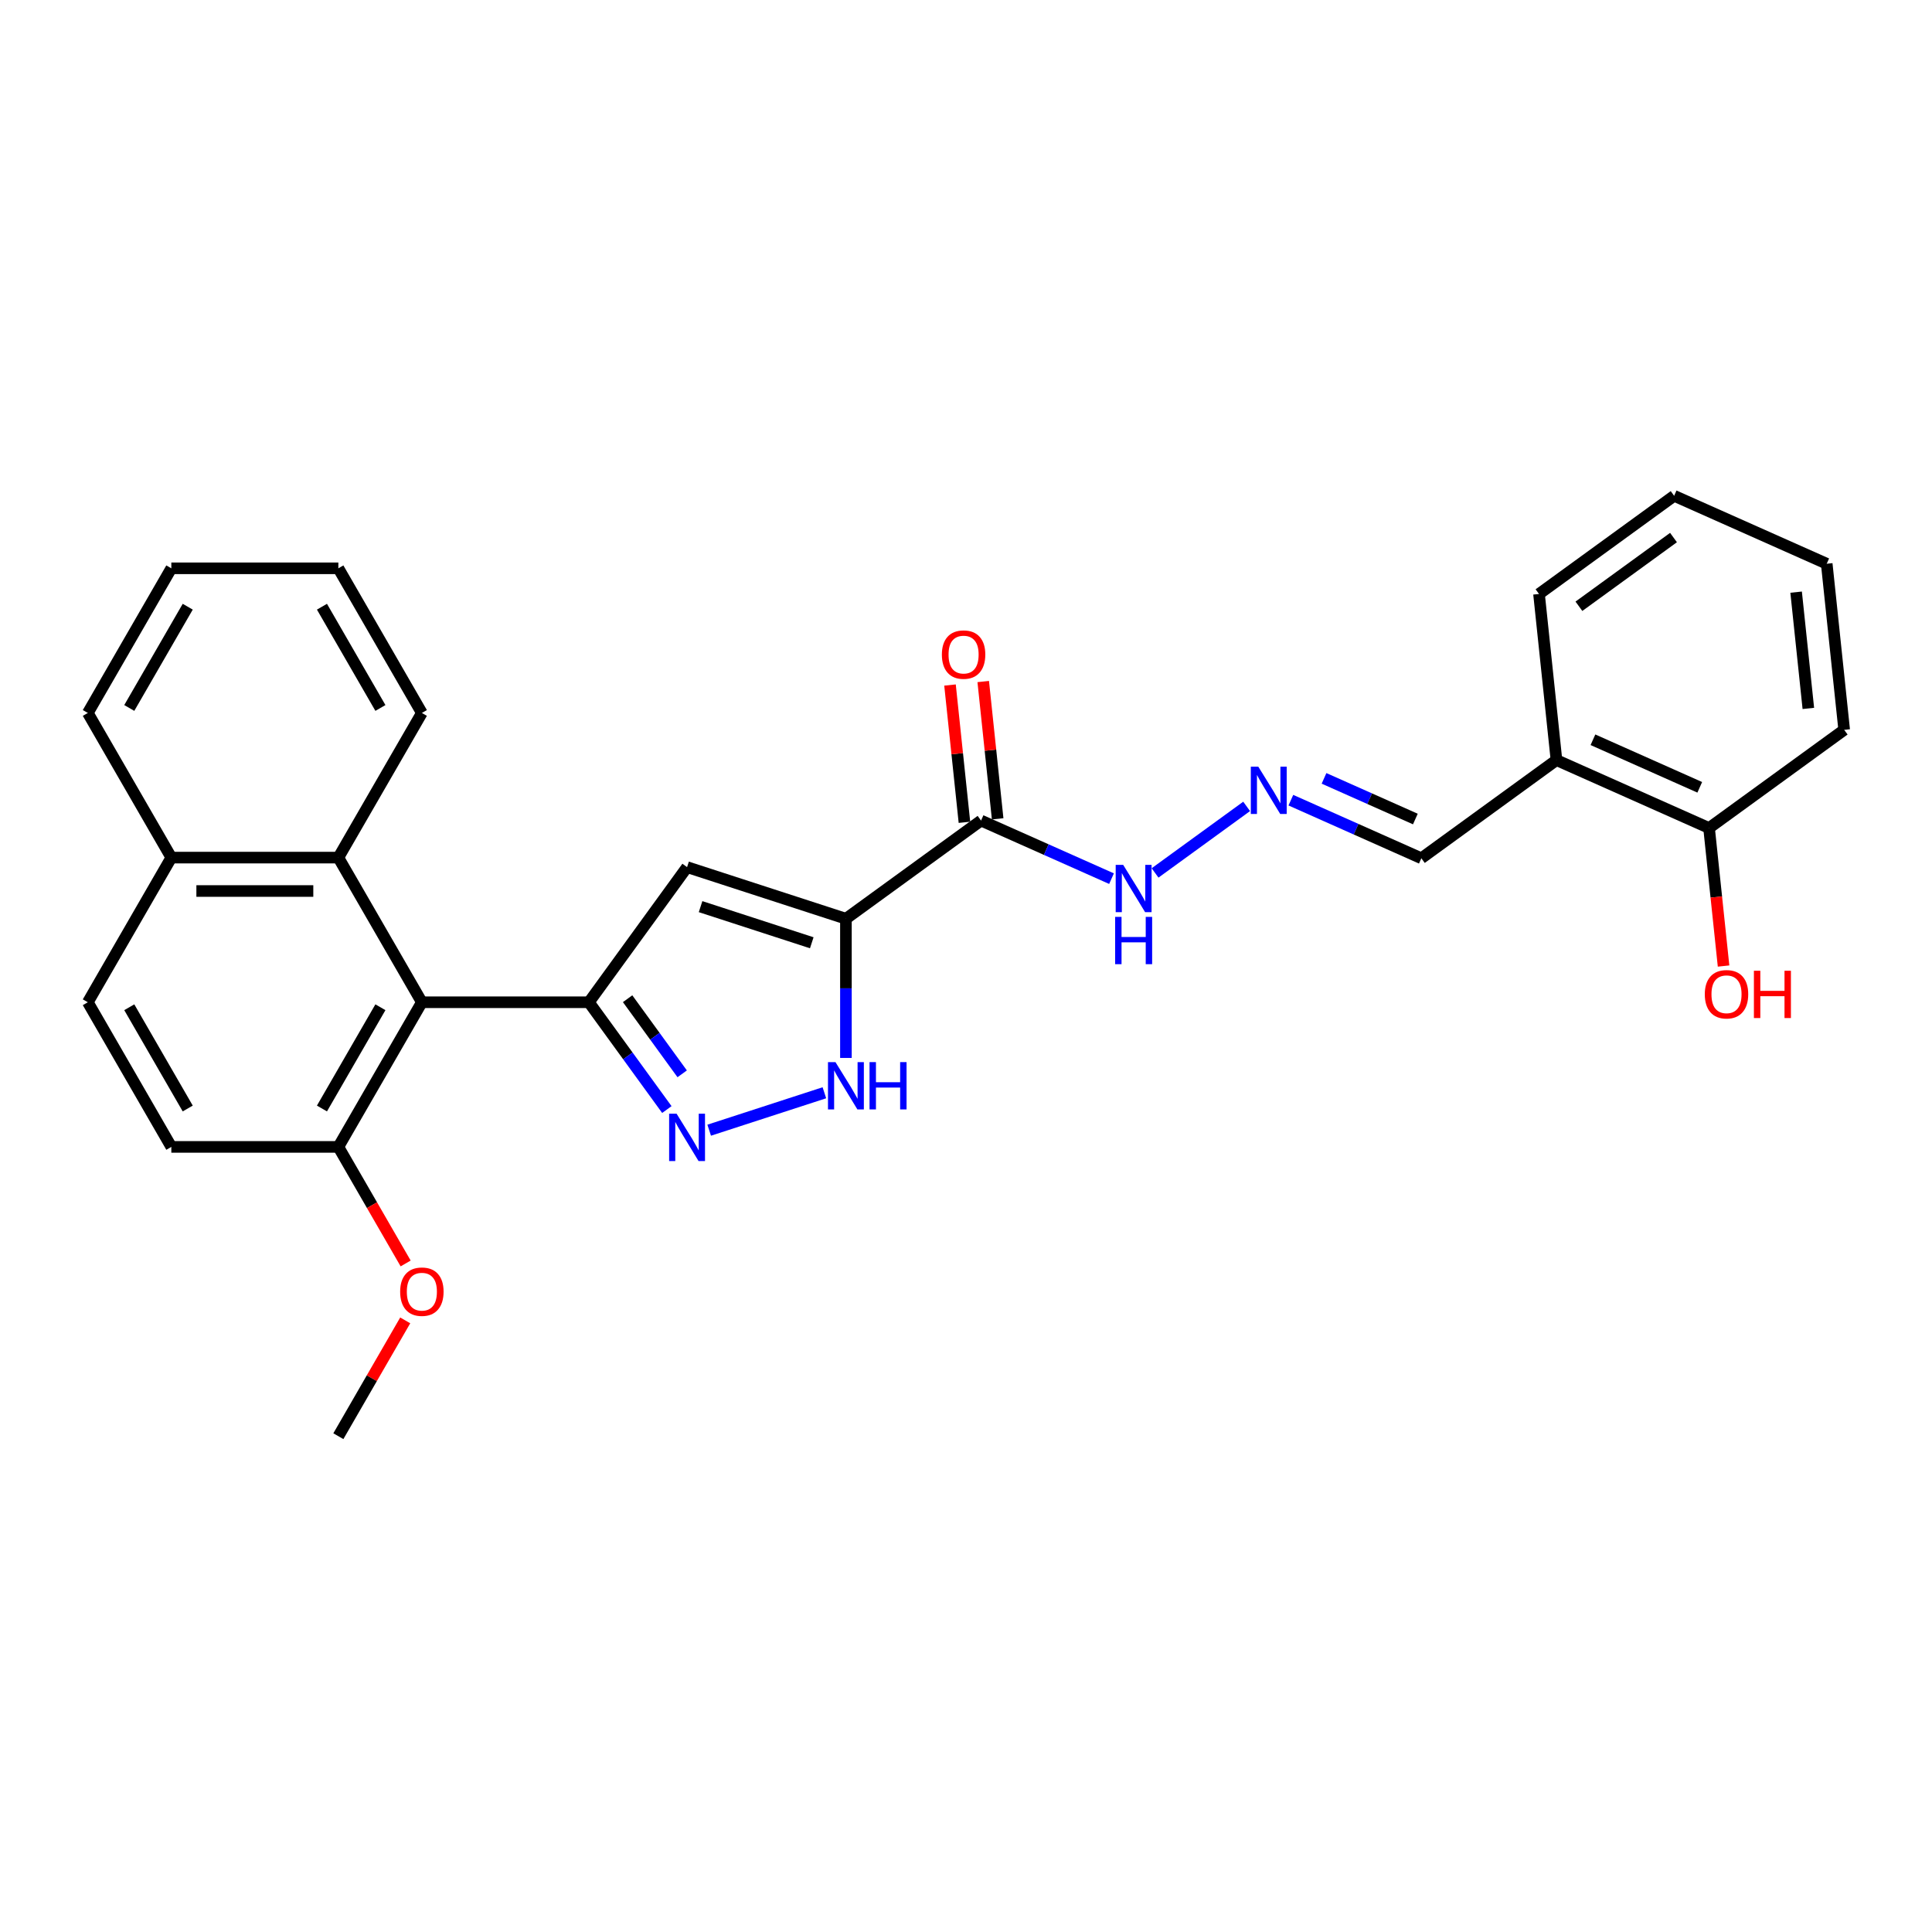 <?xml version='1.0' encoding='iso-8859-1'?>
<svg version='1.1' baseProfile='full'
              xmlns='http://www.w3.org/2000/svg'
                      xmlns:rdkit='http://www.rdkit.org/xml'
                      xmlns:xlink='http://www.w3.org/1999/xlink'
                  xml:space='preserve'
width='1000px' height='1000px' viewBox='0 0 1000 1000'>
<!-- END OF HEADER -->
<rect style='opacity:1.0;fill:#FFFFFF;stroke:none' width='1000' height='1000' x='0' y='0'> </rect>
<path class='bond-1' d='M 437.847,475.539 L 355.626,448.824' style='fill:none;fill-rule:evenodd;stroke:#000000;stroke-width:6px;stroke-linecap:butt;stroke-linejoin:miter;stroke-opacity:1' />
<path class='bond-1' d='M 420.171,487.976 L 362.616,469.275' style='fill:none;fill-rule:evenodd;stroke:#000000;stroke-width:6px;stroke-linecap:butt;stroke-linejoin:miter;stroke-opacity:1' />
<path class='bond-3' d='M 437.847,475.539 L 437.847,511.564' style='fill:none;fill-rule:evenodd;stroke:#000000;stroke-width:6px;stroke-linecap:butt;stroke-linejoin:miter;stroke-opacity:1' />
<path class='bond-3' d='M 437.847,511.564 L 437.847,547.588' style='fill:none;fill-rule:evenodd;stroke:#0000FF;stroke-width:6px;stroke-linecap:butt;stroke-linejoin:miter;stroke-opacity:1' />
<path class='bond-5' d='M 437.847,475.539 L 507.788,424.724' style='fill:none;fill-rule:evenodd;stroke:#000000;stroke-width:6px;stroke-linecap:butt;stroke-linejoin:miter;stroke-opacity:1' />
<path class='bond-0' d='M 304.811,518.765 L 355.626,448.824' style='fill:none;fill-rule:evenodd;stroke:#000000;stroke-width:6px;stroke-linecap:butt;stroke-linejoin:miter;stroke-opacity:1' />
<path class='bond-4' d='M 304.811,518.765 L 218.359,518.765' style='fill:none;fill-rule:evenodd;stroke:#000000;stroke-width:6px;stroke-linecap:butt;stroke-linejoin:miter;stroke-opacity:1' />
<path class='bond-28' d='M 304.811,518.765 L 324.986,546.534' style='fill:none;fill-rule:evenodd;stroke:#000000;stroke-width:6px;stroke-linecap:butt;stroke-linejoin:miter;stroke-opacity:1' />
<path class='bond-28' d='M 324.986,546.534 L 345.162,574.303' style='fill:none;fill-rule:evenodd;stroke:#0000FF;stroke-width:6px;stroke-linecap:butt;stroke-linejoin:miter;stroke-opacity:1' />
<path class='bond-28' d='M 324.852,516.933 L 338.975,536.371' style='fill:none;fill-rule:evenodd;stroke:#000000;stroke-width:6px;stroke-linecap:butt;stroke-linejoin:miter;stroke-opacity:1' />
<path class='bond-28' d='M 338.975,536.371 L 353.097,555.809' style='fill:none;fill-rule:evenodd;stroke:#0000FF;stroke-width:6px;stroke-linecap:butt;stroke-linejoin:miter;stroke-opacity:1' />
<path class='bond-2' d='M 367.072,584.987 L 426.702,565.612' style='fill:none;fill-rule:evenodd;stroke:#0000FF;stroke-width:6px;stroke-linecap:butt;stroke-linejoin:miter;stroke-opacity:1' />
<path class='bond-6' d='M 218.359,518.765 L 175.133,443.895' style='fill:none;fill-rule:evenodd;stroke:#000000;stroke-width:6px;stroke-linecap:butt;stroke-linejoin:miter;stroke-opacity:1' />
<path class='bond-8' d='M 218.359,518.765 L 175.133,593.635' style='fill:none;fill-rule:evenodd;stroke:#000000;stroke-width:6px;stroke-linecap:butt;stroke-linejoin:miter;stroke-opacity:1' />
<path class='bond-8' d='M 196.901,521.35 L 166.643,573.759' style='fill:none;fill-rule:evenodd;stroke:#000000;stroke-width:6px;stroke-linecap:butt;stroke-linejoin:miter;stroke-opacity:1' />
<path class='bond-10' d='M 507.788,424.724 L 541.554,439.757' style='fill:none;fill-rule:evenodd;stroke:#000000;stroke-width:6px;stroke-linecap:butt;stroke-linejoin:miter;stroke-opacity:1' />
<path class='bond-10' d='M 541.554,439.757 L 575.32,454.791' style='fill:none;fill-rule:evenodd;stroke:#0000FF;stroke-width:6px;stroke-linecap:butt;stroke-linejoin:miter;stroke-opacity:1' />
<path class='bond-11' d='M 516.386,423.82 L 512.652,388.292' style='fill:none;fill-rule:evenodd;stroke:#000000;stroke-width:6px;stroke-linecap:butt;stroke-linejoin:miter;stroke-opacity:1' />
<path class='bond-11' d='M 512.652,388.292 L 508.918,352.763' style='fill:none;fill-rule:evenodd;stroke:#FF0000;stroke-width:6px;stroke-linecap:butt;stroke-linejoin:miter;stroke-opacity:1' />
<path class='bond-11' d='M 499.19,425.627 L 495.456,390.099' style='fill:none;fill-rule:evenodd;stroke:#000000;stroke-width:6px;stroke-linecap:butt;stroke-linejoin:miter;stroke-opacity:1' />
<path class='bond-11' d='M 495.456,390.099 L 491.722,354.571' style='fill:none;fill-rule:evenodd;stroke:#FF0000;stroke-width:6px;stroke-linecap:butt;stroke-linejoin:miter;stroke-opacity:1' />
<path class='bond-13' d='M 175.133,443.895 L 88.681,443.895' style='fill:none;fill-rule:evenodd;stroke:#000000;stroke-width:6px;stroke-linecap:butt;stroke-linejoin:miter;stroke-opacity:1' />
<path class='bond-13' d='M 162.165,461.186 L 101.648,461.186' style='fill:none;fill-rule:evenodd;stroke:#000000;stroke-width:6px;stroke-linecap:butt;stroke-linejoin:miter;stroke-opacity:1' />
<path class='bond-19' d='M 175.133,443.895 L 218.359,369.026' style='fill:none;fill-rule:evenodd;stroke:#000000;stroke-width:6px;stroke-linecap:butt;stroke-linejoin:miter;stroke-opacity:1' />
<path class='bond-7' d='M 645.261,417.388 L 597.859,451.828' style='fill:none;fill-rule:evenodd;stroke:#0000FF;stroke-width:6px;stroke-linecap:butt;stroke-linejoin:miter;stroke-opacity:1' />
<path class='bond-14' d='M 668.153,414.168 L 701.919,429.201' style='fill:none;fill-rule:evenodd;stroke:#0000FF;stroke-width:6px;stroke-linecap:butt;stroke-linejoin:miter;stroke-opacity:1' />
<path class='bond-14' d='M 701.919,429.201 L 735.685,444.235' style='fill:none;fill-rule:evenodd;stroke:#000000;stroke-width:6px;stroke-linecap:butt;stroke-linejoin:miter;stroke-opacity:1' />
<path class='bond-14' d='M 685.316,402.882 L 708.952,413.406' style='fill:none;fill-rule:evenodd;stroke:#0000FF;stroke-width:6px;stroke-linecap:butt;stroke-linejoin:miter;stroke-opacity:1' />
<path class='bond-14' d='M 708.952,413.406 L 732.588,423.929' style='fill:none;fill-rule:evenodd;stroke:#000000;stroke-width:6px;stroke-linecap:butt;stroke-linejoin:miter;stroke-opacity:1' />
<path class='bond-15' d='M 175.133,593.635 L 88.681,593.635' style='fill:none;fill-rule:evenodd;stroke:#000000;stroke-width:6px;stroke-linecap:butt;stroke-linejoin:miter;stroke-opacity:1' />
<path class='bond-18' d='M 175.133,593.635 L 192.548,623.799' style='fill:none;fill-rule:evenodd;stroke:#000000;stroke-width:6px;stroke-linecap:butt;stroke-linejoin:miter;stroke-opacity:1' />
<path class='bond-18' d='M 192.548,623.799 L 209.963,653.963' style='fill:none;fill-rule:evenodd;stroke:#FF0000;stroke-width:6px;stroke-linecap:butt;stroke-linejoin:miter;stroke-opacity:1' />
<path class='bond-9' d='M 805.626,393.42 L 735.685,444.235' style='fill:none;fill-rule:evenodd;stroke:#000000;stroke-width:6px;stroke-linecap:butt;stroke-linejoin:miter;stroke-opacity:1' />
<path class='bond-12' d='M 805.626,393.42 L 884.604,428.583' style='fill:none;fill-rule:evenodd;stroke:#000000;stroke-width:6px;stroke-linecap:butt;stroke-linejoin:miter;stroke-opacity:1' />
<path class='bond-12' d='M 824.506,382.899 L 879.79,407.513' style='fill:none;fill-rule:evenodd;stroke:#000000;stroke-width:6px;stroke-linecap:butt;stroke-linejoin:miter;stroke-opacity:1' />
<path class='bond-20' d='M 805.626,393.42 L 796.59,307.441' style='fill:none;fill-rule:evenodd;stroke:#000000;stroke-width:6px;stroke-linecap:butt;stroke-linejoin:miter;stroke-opacity:1' />
<path class='bond-17' d='M 884.604,428.583 L 888.358,464.301' style='fill:none;fill-rule:evenodd;stroke:#000000;stroke-width:6px;stroke-linecap:butt;stroke-linejoin:miter;stroke-opacity:1' />
<path class='bond-17' d='M 888.358,464.301 L 892.113,500.02' style='fill:none;fill-rule:evenodd;stroke:#FF0000;stroke-width:6px;stroke-linecap:butt;stroke-linejoin:miter;stroke-opacity:1' />
<path class='bond-21' d='M 884.604,428.583 L 954.545,377.768' style='fill:none;fill-rule:evenodd;stroke:#000000;stroke-width:6px;stroke-linecap:butt;stroke-linejoin:miter;stroke-opacity:1' />
<path class='bond-22' d='M 88.681,443.895 L 45.455,369.026' style='fill:none;fill-rule:evenodd;stroke:#000000;stroke-width:6px;stroke-linecap:butt;stroke-linejoin:miter;stroke-opacity:1' />
<path class='bond-29' d='M 88.681,443.895 L 45.455,518.765' style='fill:none;fill-rule:evenodd;stroke:#000000;stroke-width:6px;stroke-linecap:butt;stroke-linejoin:miter;stroke-opacity:1' />
<path class='bond-16' d='M 88.681,593.635 L 45.455,518.765' style='fill:none;fill-rule:evenodd;stroke:#000000;stroke-width:6px;stroke-linecap:butt;stroke-linejoin:miter;stroke-opacity:1' />
<path class='bond-16' d='M 97.171,573.759 L 66.912,521.35' style='fill:none;fill-rule:evenodd;stroke:#000000;stroke-width:6px;stroke-linecap:butt;stroke-linejoin:miter;stroke-opacity:1' />
<path class='bond-23' d='M 209.744,683.426 L 192.438,713.4' style='fill:none;fill-rule:evenodd;stroke:#FF0000;stroke-width:6px;stroke-linecap:butt;stroke-linejoin:miter;stroke-opacity:1' />
<path class='bond-23' d='M 192.438,713.4 L 175.133,743.374' style='fill:none;fill-rule:evenodd;stroke:#000000;stroke-width:6px;stroke-linecap:butt;stroke-linejoin:miter;stroke-opacity:1' />
<path class='bond-24' d='M 218.359,369.026 L 175.133,294.156' style='fill:none;fill-rule:evenodd;stroke:#000000;stroke-width:6px;stroke-linecap:butt;stroke-linejoin:miter;stroke-opacity:1' />
<path class='bond-24' d='M 196.901,366.44 L 166.643,314.032' style='fill:none;fill-rule:evenodd;stroke:#000000;stroke-width:6px;stroke-linecap:butt;stroke-linejoin:miter;stroke-opacity:1' />
<path class='bond-25' d='M 796.59,307.441 L 866.531,256.626' style='fill:none;fill-rule:evenodd;stroke:#000000;stroke-width:6px;stroke-linecap:butt;stroke-linejoin:miter;stroke-opacity:1' />
<path class='bond-25' d='M 817.244,313.807 L 866.203,278.236' style='fill:none;fill-rule:evenodd;stroke:#000000;stroke-width:6px;stroke-linecap:butt;stroke-linejoin:miter;stroke-opacity:1' />
<path class='bond-31' d='M 954.545,377.768 L 945.509,291.789' style='fill:none;fill-rule:evenodd;stroke:#000000;stroke-width:6px;stroke-linecap:butt;stroke-linejoin:miter;stroke-opacity:1' />
<path class='bond-31' d='M 935.994,366.678 L 929.669,306.493' style='fill:none;fill-rule:evenodd;stroke:#000000;stroke-width:6px;stroke-linecap:butt;stroke-linejoin:miter;stroke-opacity:1' />
<path class='bond-30' d='M 45.455,369.026 L 88.681,294.156' style='fill:none;fill-rule:evenodd;stroke:#000000;stroke-width:6px;stroke-linecap:butt;stroke-linejoin:miter;stroke-opacity:1' />
<path class='bond-30' d='M 66.912,366.44 L 97.171,314.032' style='fill:none;fill-rule:evenodd;stroke:#000000;stroke-width:6px;stroke-linecap:butt;stroke-linejoin:miter;stroke-opacity:1' />
<path class='bond-27' d='M 175.133,294.156 L 88.681,294.156' style='fill:none;fill-rule:evenodd;stroke:#000000;stroke-width:6px;stroke-linecap:butt;stroke-linejoin:miter;stroke-opacity:1' />
<path class='bond-26' d='M 866.531,256.626 L 945.509,291.789' style='fill:none;fill-rule:evenodd;stroke:#000000;stroke-width:6px;stroke-linecap:butt;stroke-linejoin:miter;stroke-opacity:1' />
<path  class='atom-3' d='M 350.214 576.465
L 358.237 589.432
Q 359.032 590.712, 360.312 593.029
Q 361.591 595.346, 361.66 595.484
L 361.66 576.465
L 364.911 576.465
L 364.911 600.948
L 361.557 600.948
L 352.946 586.77
Q 351.943 585.11, 350.871 583.208
Q 349.834 581.306, 349.523 580.718
L 349.523 600.948
L 346.341 600.948
L 346.341 576.465
L 350.214 576.465
' fill='#0000FF'/>
<path  class='atom-4' d='M 432.435 549.749
L 440.458 562.717
Q 441.253 563.997, 442.533 566.314
Q 443.812 568.631, 443.881 568.769
L 443.881 549.749
L 447.132 549.749
L 447.132 574.233
L 443.778 574.233
L 435.167 560.055
Q 434.164 558.395, 433.092 556.493
Q 432.055 554.591, 431.743 554.003
L 431.743 574.233
L 428.562 574.233
L 428.562 549.749
L 432.435 549.749
' fill='#0000FF'/>
<path  class='atom-4' d='M 450.071 549.749
L 453.391 549.749
L 453.391 560.158
L 465.909 560.158
L 465.909 549.749
L 469.229 549.749
L 469.229 574.233
L 465.909 574.233
L 465.909 562.925
L 453.391 562.925
L 453.391 574.233
L 450.071 574.233
L 450.071 549.749
' fill='#0000FF'/>
<path  class='atom-8' d='M 651.295 396.83
L 659.318 409.798
Q 660.113 411.077, 661.393 413.394
Q 662.672 415.711, 662.742 415.85
L 662.742 396.83
L 665.992 396.83
L 665.992 421.313
L 662.638 421.313
L 654.027 407.135
Q 653.024 405.475, 651.952 403.573
Q 650.915 401.671, 650.604 401.083
L 650.604 421.313
L 647.422 421.313
L 647.422 396.83
L 651.295 396.83
' fill='#0000FF'/>
<path  class='atom-11' d='M 581.354 447.645
L 589.377 460.613
Q 590.172 461.893, 591.452 464.21
Q 592.731 466.526, 592.8 466.665
L 592.8 447.645
L 596.051 447.645
L 596.051 472.129
L 592.697 472.129
L 584.086 457.95
Q 583.083 456.291, 582.011 454.389
Q 580.974 452.487, 580.662 451.899
L 580.662 472.129
L 577.481 472.129
L 577.481 447.645
L 581.354 447.645
' fill='#0000FF'/>
<path  class='atom-11' d='M 577.187 474.577
L 580.507 474.577
L 580.507 484.986
L 593.025 484.986
L 593.025 474.577
L 596.345 474.577
L 596.345 499.06
L 593.025 499.06
L 593.025 487.752
L 580.507 487.752
L 580.507 499.06
L 577.187 499.06
L 577.187 474.577
' fill='#0000FF'/>
<path  class='atom-12' d='M 487.513 338.814
Q 487.513 332.936, 490.417 329.65
Q 493.322 326.365, 498.751 326.365
Q 504.181 326.365, 507.085 329.65
Q 509.99 332.936, 509.99 338.814
Q 509.99 344.762, 507.051 348.151
Q 504.111 351.506, 498.751 351.506
Q 493.357 351.506, 490.417 348.151
Q 487.513 344.797, 487.513 338.814
M 498.751 348.739
Q 502.486 348.739, 504.492 346.249
Q 506.532 343.725, 506.532 338.814
Q 506.532 334.008, 504.492 331.587
Q 502.486 329.132, 498.751 329.132
Q 495.017 329.132, 492.976 331.552
Q 490.971 333.973, 490.971 338.814
Q 490.971 343.759, 492.976 346.249
Q 495.017 348.739, 498.751 348.739
' fill='#FF0000'/>
<path  class='atom-18' d='M 882.402 514.631
Q 882.402 508.752, 885.307 505.467
Q 888.212 502.181, 893.641 502.181
Q 899.07 502.181, 901.975 505.467
Q 904.88 508.752, 904.88 514.631
Q 904.88 520.578, 901.94 523.967
Q 899.001 527.322, 893.641 527.322
Q 888.246 527.322, 885.307 523.967
Q 882.402 520.613, 882.402 514.631
M 893.641 524.555
Q 897.376 524.555, 899.381 522.065
Q 901.422 519.541, 901.422 514.631
Q 901.422 509.824, 899.381 507.403
Q 897.376 504.948, 893.641 504.948
Q 889.906 504.948, 887.866 507.369
Q 885.86 509.789, 885.86 514.631
Q 885.86 519.576, 887.866 522.065
Q 889.906 524.555, 893.641 524.555
' fill='#FF0000'/>
<path  class='atom-18' d='M 907.819 502.458
L 911.139 502.458
L 911.139 512.867
L 923.657 512.867
L 923.657 502.458
L 926.977 502.458
L 926.977 526.941
L 923.657 526.941
L 923.657 515.633
L 911.139 515.633
L 911.139 526.941
L 907.819 526.941
L 907.819 502.458
' fill='#FF0000'/>
<path  class='atom-19' d='M 207.12 668.574
Q 207.12 662.695, 210.025 659.41
Q 212.93 656.124, 218.359 656.124
Q 223.788 656.124, 226.693 659.41
Q 229.597 662.695, 229.597 668.574
Q 229.597 674.521, 226.658 677.91
Q 223.719 681.265, 218.359 681.265
Q 212.964 681.265, 210.025 677.91
Q 207.12 674.556, 207.12 668.574
M 218.359 678.498
Q 222.093 678.498, 224.099 676.008
Q 226.139 673.484, 226.139 668.574
Q 226.139 663.767, 224.099 661.346
Q 222.093 658.891, 218.359 658.891
Q 214.624 658.891, 212.584 661.312
Q 210.578 663.732, 210.578 668.574
Q 210.578 673.519, 212.584 676.008
Q 214.624 678.498, 218.359 678.498
' fill='#FF0000'/>
</svg>
